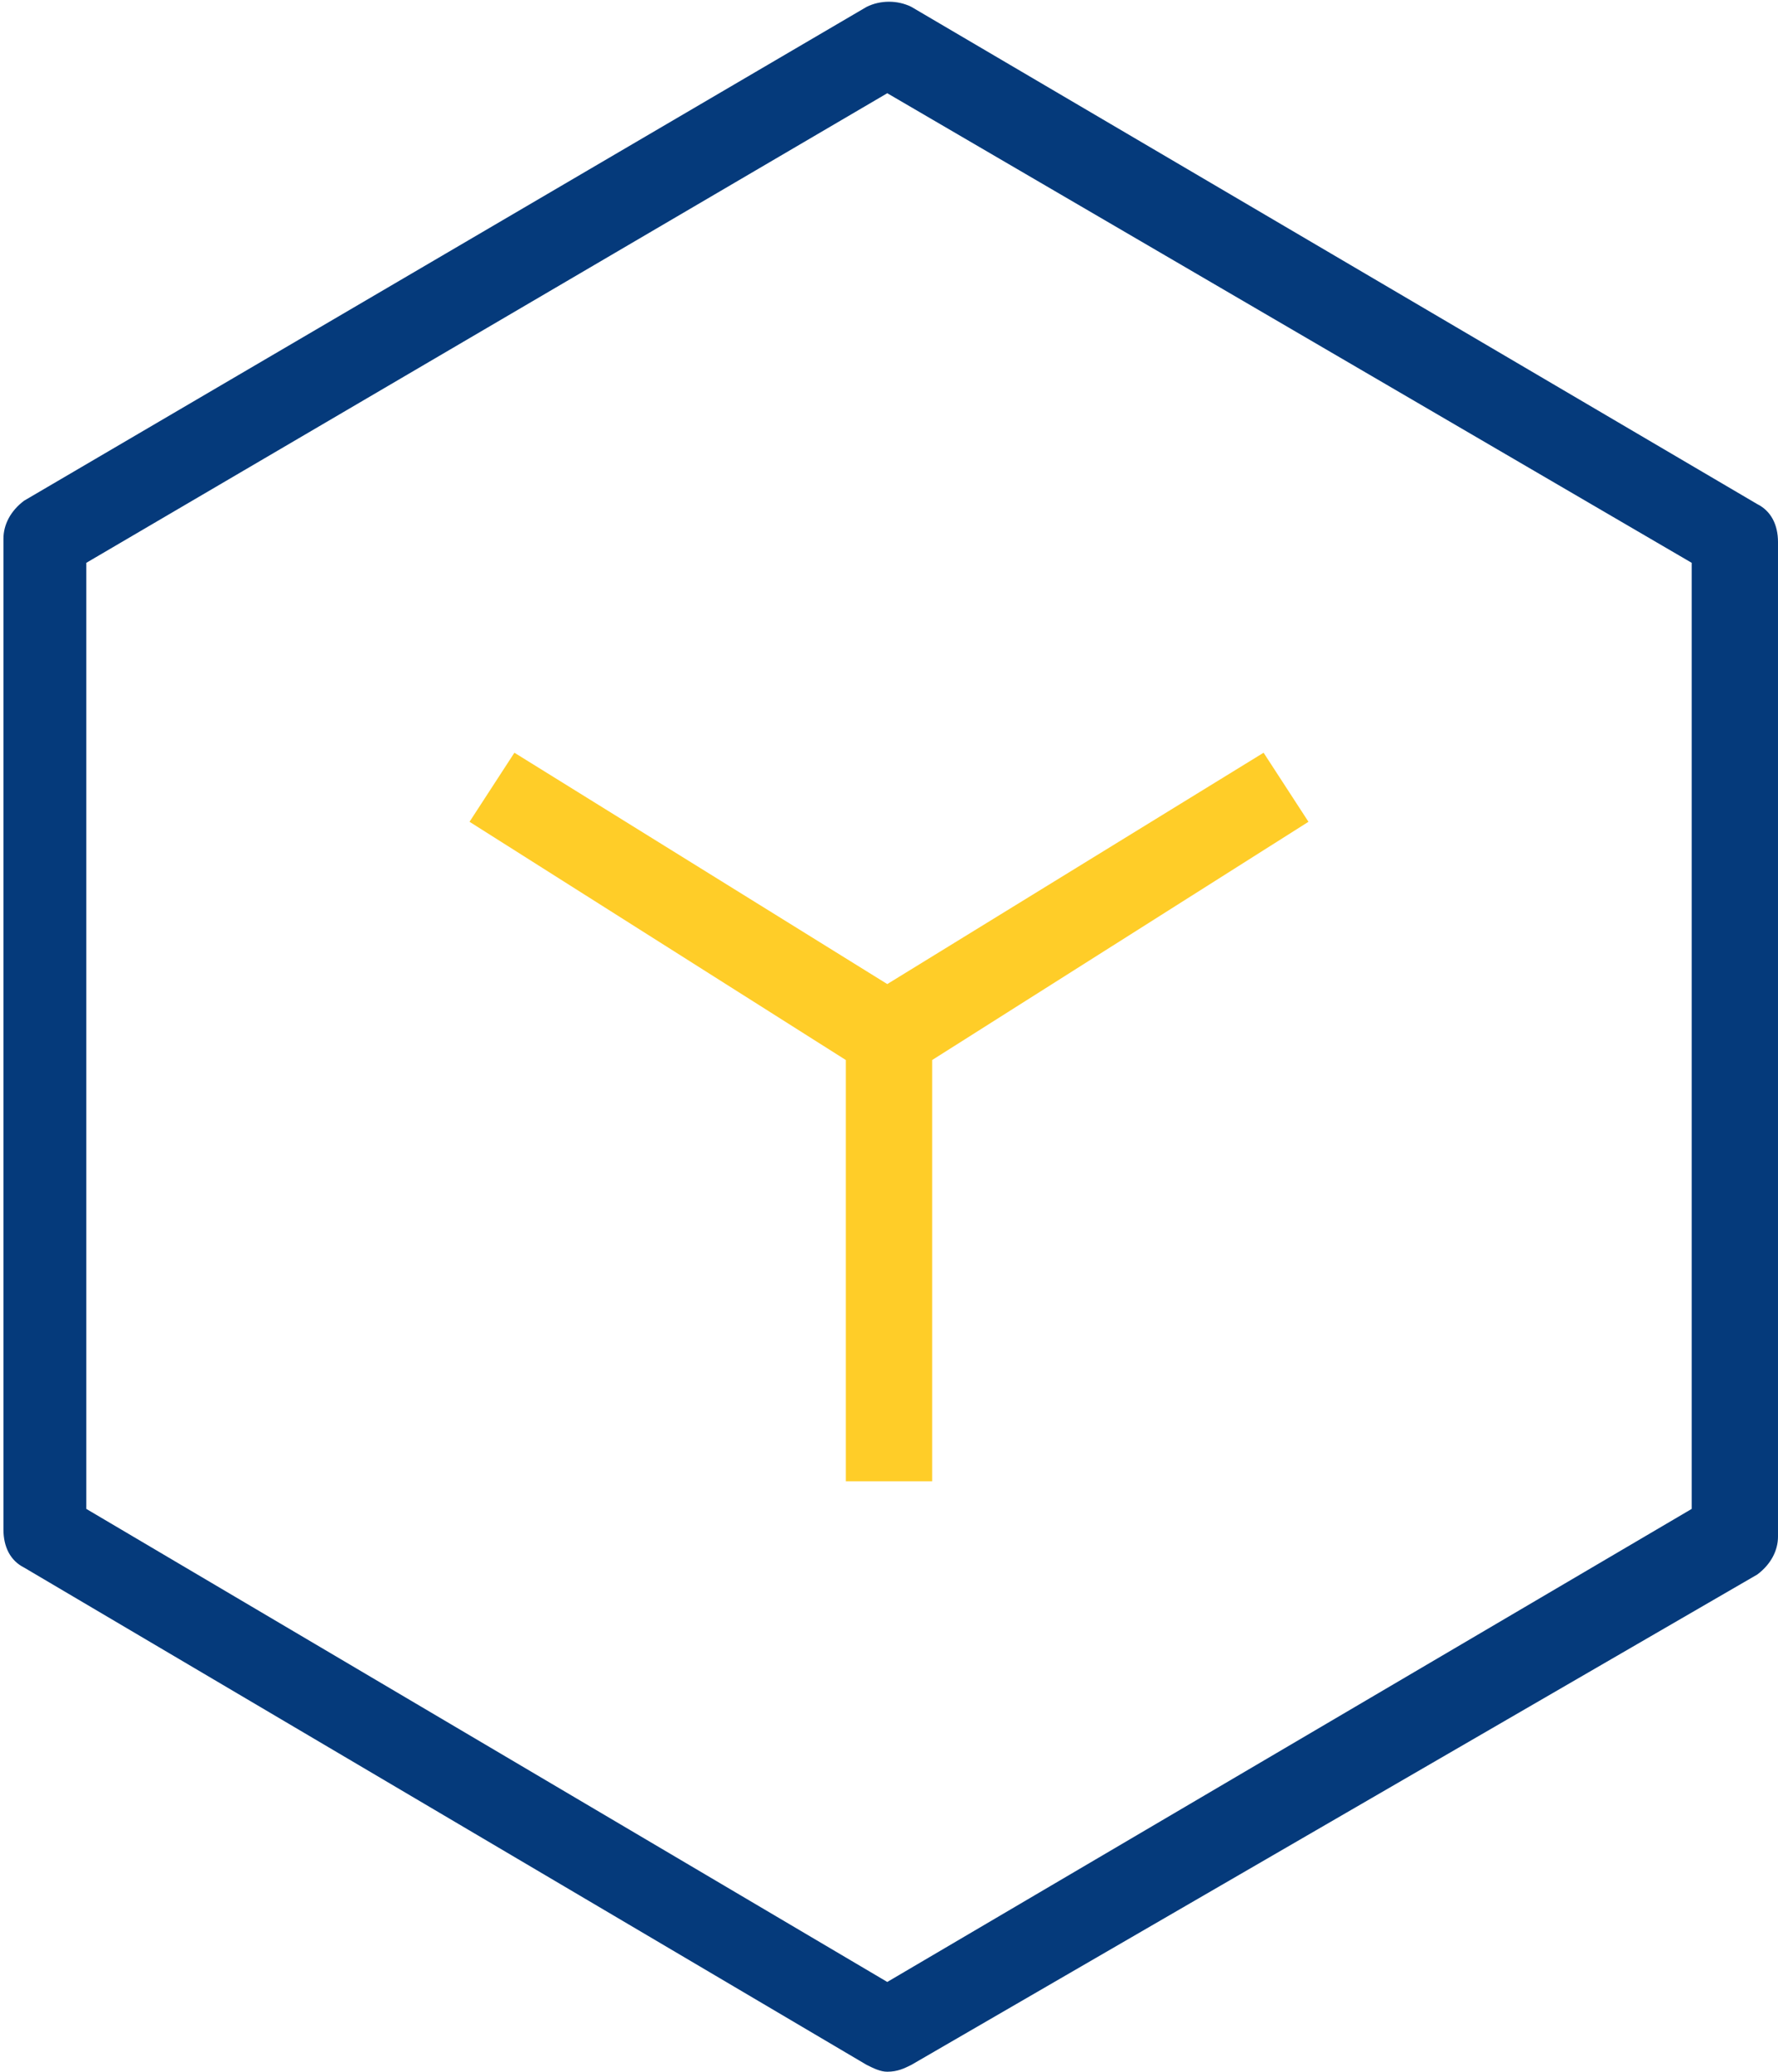 <?xml version="1.0" encoding="utf-8"?>
<!-- Generator: Adobe Illustrator 25.2.3, SVG Export Plug-In . SVG Version: 6.00 Build 0)  -->
<svg version="1.1" id="图层_1" xmlns="http://www.w3.org/2000/svg" xmlns:xlink="http://www.w3.org/1999/xlink" x="0px" y="0px"
	 viewBox="0 0 51.5 60" style="enable-background:new 0 0 51.5 60;" xml:space="preserve">
<style type="text/css">
	.st0{fill-rule:evenodd;clip-rule:evenodd;fill:#FFFFFF;}
	.st1{fill:#FFFFFF;}
	.st2{fill:#144196;}
	.st3{fill:#FFCD28;}
	.st4{fill:#AAAAAA;}
	.st5{fill:#053A7B;}
	.st6{fill:#5A5A5A;}
	.st7{fill:none;}
	.st8{fill-rule:evenodd;clip-rule:evenodd;fill:#FFCD28;}
	.st9{fill:#E66240;}
	.st10{fill:#1487CA;}
	.st11{fill:#69B858;}
	.st12{fill:#7FB927;}
	.st13{fill:#D80C18;}
	.st14{fill:#E10314;}
	.st15{fill:#D70B17;}
	.st16{fill:#ED8500;}
	.st17{fill:#E63918;}
	.st18{fill:#FCD600;}
	.st19{fill:#F8C400;}
	.st20{fill:#D1DA00;}
	.st21{fill:#00398D;}
	.st22{fill:#00953D;}
	.st23{fill:#006493;}
	.st24{fill:#47B6E8;}
	.st25{fill:#2CABC5;}
	.st26{fill:#F19D00;}
	.st27{fill:#E75E04;}
	.st28{fill:#EE9100;}
	.st29{fill:#B18E8A;}
	.st30{fill:#49AB35;}
	.st31{fill:#49A535;}
	.st32{fill:#00A264;}
	.st33{fill:#5AA99D;}
	.st34{fill:#009F54;}
	.st35{fill:#00A4C4;}
	.st36{fill:#30A8A8;}
	.st37{fill:#003894;}
	.st38{fill:#BA4626;}
	.st39{fill:#BD1928;}
	.st40{fill:#364788;}
	.st41{fill:#003889;}
</style>
<g>
	<g>
		<path class="st5" d="M25.7,60c-0.2,0-0.4-0.1-0.6-0.2L0.7,45.4c-0.4-0.2-0.6-0.6-0.6-1.1V15.6c0-0.4,0.2-0.8,0.6-1.1L25.1,0.2
			c0.4-0.2,0.9-0.2,1.3,0l24.5,14.4c0.4,0.2,0.6,0.6,0.6,1.1v28.8c0,0.4-0.2,0.8-0.6,1.1L26.4,59.8C26.2,59.9,26,60,25.7,60z
			 M2.5,43.7l23.2,13.7L49,43.7V16.3L25.7,2.7L2.5,16.3V43.7z"/>
	</g>
	<g>
		<polygon class="st3" points="27,42.9 24.5,42.9 24.5,30.7 13.6,23.8 14.9,21.8 25.7,28.5 36.6,21.8 37.9,23.8 27,30.7 		"/>
	</g>
</g>
</svg>

